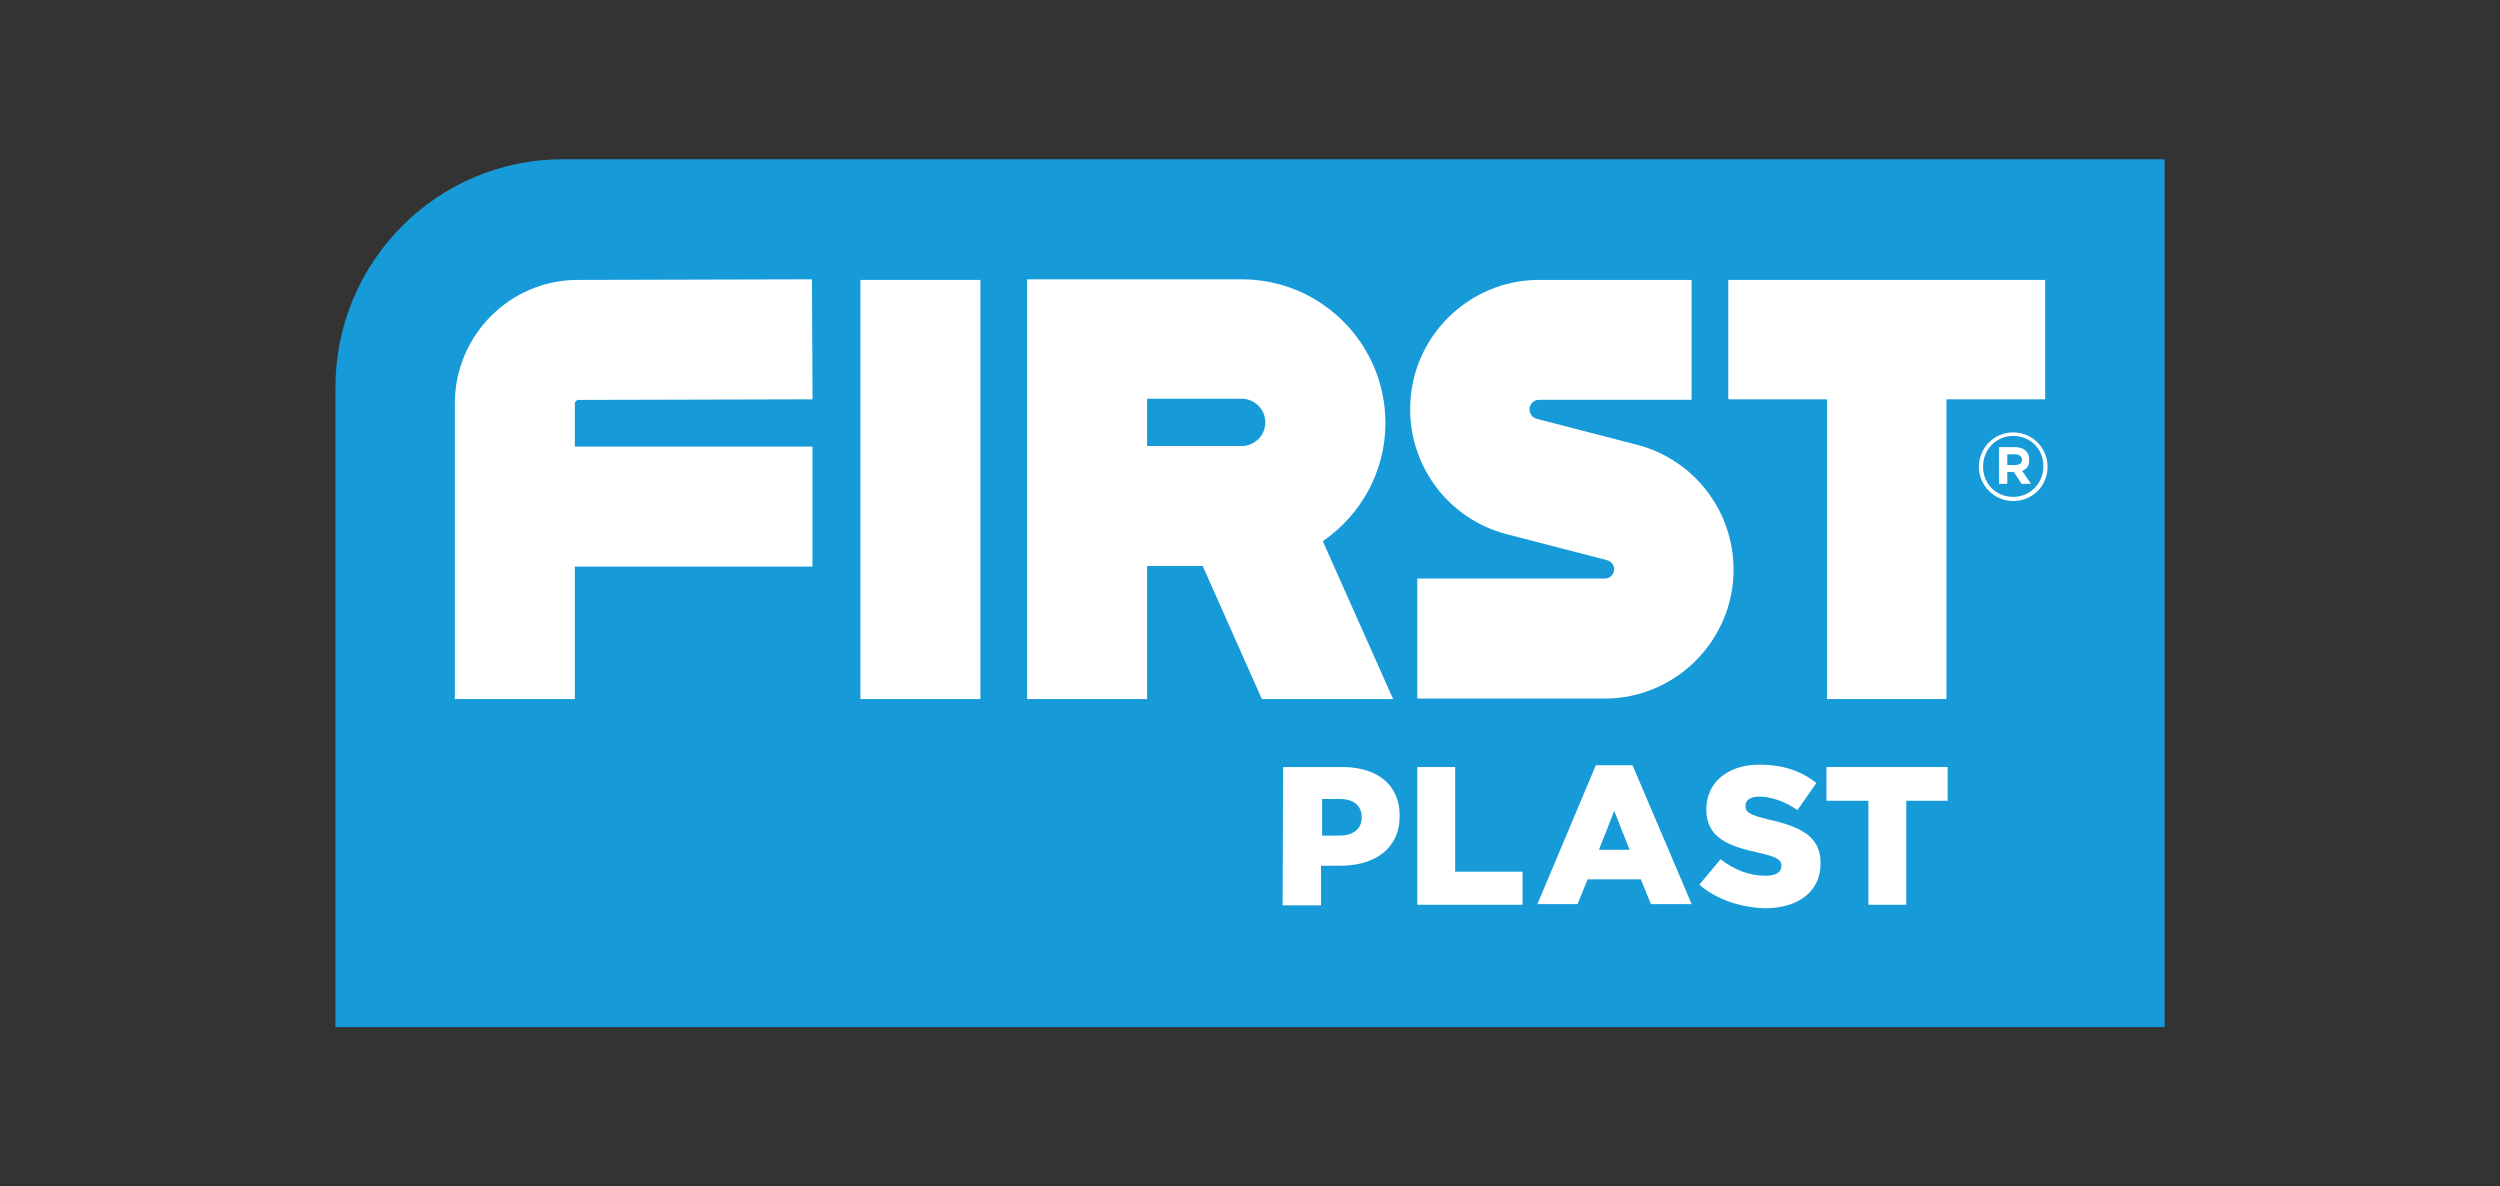 <?xml version="1.0" encoding="UTF-8"?>
<!-- Generator: Adobe Illustrator 28.1.0, SVG Export Plug-In . SVG Version: 6.00 Build 0)  -->
<svg xmlns="http://www.w3.org/2000/svg" xmlns:xlink="http://www.w3.org/1999/xlink" version="1.1" id="Livello_2" x="0px" y="0px" viewBox="0 0 295 140" style="enable-background:new 0 0 295 140;" xml:space="preserve">
<rect x="0" y="0" width="295" height="140" fill="#333333" stroke="none"/>
<style type="text/css">
	.st0{fill:#189CD9;}
	.st1{fill:#FFFFFF;}
	.st2{fill:#1E1E1C;}
	.st3{fill:#169BD8;}
</style>
<g id="Livello_1">
	<g>
		<circle class="st0" cx="42.41" cy="235.66" r="42.41"></circle>
		<path class="st1" d="M84.25,228.8c-2.7-4.52-7.87-10.49-10.01-11.7l1.3,0.1c0,0,0.68-1.78-0.55-3c1.75-0.11,2.41-1.94,2.41-1.94    l-2.97-1.22l0.39-1.05l-11.27-4.63l-6.72,2.59c-0.55,0.21-0.59,0.98-0.06,1.24l8.58,4.46l-0.65,1.53l-6.92-3.38    c-0.26-0.12-0.55,0.08-0.52,0.36l0.46,4.68c-4.64,0.92-8.21,2.24-8.21,2.24l0.19-1.03c0.05-0.01,0.1-0.02,0.15-0.03    c4.23-0.96,4.36-1.29,4.54-2.33c0.51-2.91-1.48-10.71-2.22-14.12c-0.61-2.79-2.96-4.96-2.96-4.96l0,0c0,0,3.28-0.99,3.28-3.37    c0-2.58-7.9-5.44-16.03-5.44c-5.4,0-18.26,3.33-18.26,17.9c0,5.75,4.72,13.23,10.71,15.81c1.27,6.52-0.73,7.49-0.73,7.49    s-0.85-0.36-1.48-0.36c-0.78,0-5.43,3-9.56,6.06c-4.27,3.18-6.31,5.67-4.89,8.65c0.12,0.26,1.79,1.92,1.95,2.18    c-1.46,3.12-3.29,13.98-3.38,18.41c5.72,6.38,13.34,11.02,21.96,13.02c0,0,0,0,0.01,0l0,0l0,0c0.19,0.04,15.81-4.21,15.81-4.21    s13.93-5.88,24.23-7.57c1.71,0.17,4.35,0.32,7.7,0.17c5.51-0.26,11.38-2.85,12.49-8.52c1.16-5.66,0.02-13.65-8.77-28.04    L84.25,228.8z"></path>
		<path class="st2" d="M39.01,194.21c-3.93,2.44-7.69,6.62-7.71,7.34l0.05,0.34c0.02,0.09,0.09,0.15,0.17,0.15h0.15    c0.02-0.97,6.54-8.53,14.55-9.42c0.53-0.06,0.35-0.15,0.35-0.15l-0.85-0.23C44.7,192.21,41.7,192.53,39.01,194.21L39.01,194.21z"></path>
		<path class="st2" d="M43.73,208.01c-1.32,0.06-3.92,0.15-3.92,0.15s0.02,1.32,2.38,1.32s6.35-1.52,6.77-1.67s0.2-0.52,0.2-0.52    S45.05,207.95,43.73,208.01L43.73,208.01z"></path>
		<path class="st2" d="M47.9,209.55c-0.86,0-1.79,0.99-1.79,0.99c1.23,0.46,1.99,0.36,2.4,0.31c0.3-0.03,0.56-0.54,0.56-0.81    S48.76,209.54,47.9,209.55L47.9,209.55z"></path>
		<path class="st2" d="M35.79,215.89c0-3.02-2.83-5.47-5.07-5.47s-2.96,1.7-2.96,3.07c0,3.13,2.56,5.94,5.02,5.94    C34.02,219.43,35.8,218.91,35.79,215.89L35.79,215.89z M30.86,211.36c0.83,0,1.78,0.5,2.54,1.34l-3.97-0.92    C29.89,211.43,30.45,211.36,30.86,211.36z M28.63,213.12c0.1-0.46,0.55-0.74,1.01-0.64l4.35,1.01c0.23,0.39,0.44,0.82,0.57,1.3    l-5.99-1.39C28.59,213.31,28.61,213.21,28.63,213.12L28.63,213.12z M28.57,214.63c-0.03-0.35,0.28-0.62,0.61-0.54l5.51,1.28    c0.06,0.35,0.1,0.7,0.1,1.07l0,0l-6.17-1.43C28.61,214.93,28.59,214.78,28.57,214.63z M29.47,216.71c-0.08-0.1-0.15-0.2-0.22-0.31    c-0.2-0.3,0.08-0.69,0.43-0.61l5.05,1.17c-0.09,0.36-0.26,0.64-0.48,0.85L29.47,216.71L29.47,216.71z M30.21,217.48l3.28,0.76    c-0.44,0.15-0.91,0.19-1.32,0.19C31.67,218.43,30.91,218.08,30.21,217.48z"></path>
		<path class="st2" d="M86.52,233.95c0.26,0,0.58,0.02,0.77,0.1l-1.04-1.93c-0.15-0.02-0.3-0.02-0.46-0.02c-0.3,0-0.6,0.02-0.9,0.06    l0.9,1.82c0.24-0.03,0.48-0.05,0.73-0.05V233.95z"></path>
		<path class="st2" d="M36.57,190.25c6.23,0,9.11,1.91,9.11,1.33s-4.37-1.97-7.86-1.97s-6.8,0.86-6.8,1.15    C31.02,191.06,32.25,190.26,36.57,190.25L36.57,190.25z"></path>
		<path class="st2" d="M78.91,257.65l2.19,0.66c0.31-0.54,0.59-1.11,0.84-1.7l-2.03-0.7C79.6,256.55,79.27,257.13,78.91,257.65    L78.91,257.65z"></path>
		<polygon class="st2" points="55.83,237.95 53.56,238.7 60.8,240.08 60.48,239.75   "></polygon>
		<path class="st2" d="M65.83,238.44H65.6c0,0,0.44,1.19,0.44,1.65c0,0.45-0.32,0.54-0.32,0.88s0.02,1.49-0.03,2.3    c-0.09,1.48-1.25,1.65-1.25,2.37c0,0.73,0.08,2.23-1.91,4.21l0.11,0.12c0,0,2.65-1.32,2.65-2.1s-0.23-2.68,0.39-3.3    c0.61-0.61,1.03-1.07,1.03-1.45c0-0.38-0.19-0.78-0.19-1.36s0.47-0.55,0.47-1.45S65.83,238.43,65.83,238.44L65.83,238.44z"></path>
		<path class="st2" d="M14.53,248.39c0,0-0.06-0.02-0.1-0.02C14.44,248.37,14.49,248.38,14.53,248.39z"></path>
		<path class="st2" d="M14.53,248.39c0,0,0.02,0,0.02,0C14.54,248.39,14.53,248.39,14.53,248.39z"></path>
		<path class="st2" d="M14.55,248.39C14.55,248.39,14.58,248.39,14.55,248.39L14.55,248.39z"></path>
		<path class="st2" d="M25.83,236.22c-0.07-0.52-0.14-1.04-0.18-1.54c-1.64,0.63-3.38,1.81-4.67,2.79c0.02,0.48,0.06,0.98,0.12,1.51    C22.43,237.98,24.19,236.81,25.83,236.22L25.83,236.22z"></path>
		<path class="st2" d="M56.44,223.92c-2.35,0.11-4.65,0.73-6.04,1.17c-0.09,0.65-0.16,1.34-0.2,2.09c1.31-0.43,3.6-1.07,5.97-1.23    C56.25,225.23,56.33,224.55,56.44,223.92L56.44,223.92z"></path>
		<path class="st2" d="M92.83,256.31c0,0-2.34,7.72-15.45,7.72c-1.07,0-2.07-0.06-3.03-0.19c2.37-0.55,4.39-2.09,5.93-4.24    l-2.26-0.78c-2.33,2.7-5.31,3.91-7.23,4.29c-7.53-2.19-10.97-7.57-10.97-7.57l-0.04-0.06c0.92,0.43,2.3,0.85,4.23,0.85    c3.97,0,9.6-4.15,9.6-10.7c0-6.55-3.02-8.5-4.45-8.5c-0.61,0-1.18,0.15-1.66,0.31c-0.08-0.19-0.22-0.46-0.47-0.76    c3.5-1.62,7.22,1.17,12.78,4.26c0.12,0.07,0.23,0.14,0.36,0.2c0.61,1.45,1.35,3.88,1.35,7.07c0,2.49-0.4,4.59-1.04,6.36l2.01,0.61    c0.73-2.15,1.11-4.53,1.11-6.97c0-2.44-0.44-4.33-0.88-5.53c3.76,2.43,5.16,4.13,5.16,4.13c0-0.58-0.55-2.17-1.59-3.29    c-2.02-2.16-5.39-4.59-7.48-6.04c1.12-0.92,3.03-2.31,5.09-3.05l-0.94-1.78c-2.72,1.04-5.14,3.17-5.76,3.74    c-0.16-0.1-0.26-0.17-0.26-0.17l1.71-6.03c0.4-1.42,0.34-2.94-0.19-4.33l-2.31-6.04c4.08,2.21,7.87,8.7,7.87,8.7    s0.1,0.1,0.24,0.24c-0.14-0.86-0.31-1.7-0.49-2.54c-0.1-0.18-0.22-0.37-0.34-0.57c-2.7-4.52-7.05-7.37-9.18-8.57l1.31,0.1    c0,0,0.67-1.78-0.56-3c1.76-0.1,2.41-1.94,2.41-1.94l-2.97-1.22l0.39-1.05l-11.27-4.63l-6.72,2.59c-0.55,0.21-0.59,0.98-0.06,1.24    l8.58,4.46l-0.65,1.53l-6.92-3.38c-0.26-0.12-0.55,0.08-0.52,0.36l0.46,4.68c-4.63,0.92-8.21,2.24-8.21,2.24l0.19-1.03    c0.05-0.01,0.1-0.02,0.15-0.03c4.23-0.96,4.36-1.29,4.54-2.33c0.51-2.91-1.48-10.71-2.22-14.12c-0.61-2.79-2.96-4.96-2.96-4.96    s3.28-0.99,3.28-3.37c0-2.58-7.9-5.44-16.03-5.44c-5.4,0-18.26,3.33-18.26,17.9c0,5.74,4.72,13.23,10.7,15.81    c1.27,6.51-0.72,7.49-0.72,7.49s-0.85-0.36-1.48-0.36c-0.78,0-5.43,3-9.56,6.06c-4.27,3.18-7.5,4.76-6.08,7.74    c0.45,0.96,1.17,1.94,2,2.9c-1.61,3.11-2.67,13.3-2.79,17.97c0.55,0.64,1.12,1.27,1.71,1.87c0.04-12.08,1.52-17.15,2.78-18.08    c2.32,2.2,4.92,4.05,5.97,4.76c0.77,2.63,3.04,9.8,6.79,16.89c-1.17,0.19-2.81,0.34-5.08,0.34c-3.86,0-6.82-1.15-8.72-2.21    c1.98,1.82,4.13,3.45,6.42,4.86c0.73,0.09,1.49,0.15,2.3,0.15c3.37,0,5.33-0.31,6.47-0.65c1.17,1.99,2.46,3.94,3.88,5.72    c3.09,0.72,6.31,1.1,9.62,1.1c11.93,0,22.7-4.94,30.42-12.87c1.71,0.17,4.35,0.32,7.71,0.17c5.51-0.26,11.38-2.85,12.49-8.52    C93.12,256.35,92.83,256.32,92.83,256.31L92.83,256.31z M69.51,245.31c0,8.56-9.47,8.35-9.47,8.35l0.04-0.38    c-2.65,0-4.83-1.46-6.52-2.58c-2-1.32-3.27-2.34-3.27-2.93c0-1.08,0.25-1.33,0.25-1.33l8.01,2.42v-0.34l-5.51-2.49l-2.34-0.17    c0,0-0.32-0.32-0.32-1.29s0.82-2.05,0.82-2.05l8.42,2.05l0.18-0.45l-7.22-2.17l-1.37,0.04c0,0-0.11-0.02-0.11-0.74    c0-0.73,1.07-2.38,1.45-2.38c0,0-0.45-0.23-0.45-0.91c0-0.48,0.73-1.29,1.52-2.09c0.88-0.88,1.87-1.74,2.3-1.74    c1.59,0,3.29,0.8,5.58,1.63c2.17,0.78,4.49,1.58,4.92,2.19c0,0,3.09,3.73,3.09,7.36L69.51,245.31z M59.39,233.38l2.29-6.04    l4.83,1.92l-2.12,5.64C63,234.31,61.08,233.76,59.39,233.38L59.39,233.38z M72.85,215.35l0.43-1.15c0.51,0.2,1.45,0.73,1.5,1.8    L72.85,215.35z M74.11,211.92l1.92,0.77c-0.76,0.8-1.84,0.57-2.34,0.39L74.11,211.92L74.11,211.92z M58.3,212.87l6.86,3.63    l0.52-1.21c0.1-0.25,0.4-0.38,0.65-0.28l0.61,0.22l0.55-1.45l-9.6-4.93c-0.05-0.02-0.05-0.1,0-0.11l5.42-2.28l7.44,2.98l-2.36,6.3    l1.61,0.57l2.36-6.23l1.26,0.51l-2.3,6.19l0.76,0.27c0.27,0.1,0.41,0.39,0.31,0.66l-3.67,10.57c-0.07,0.2-0.3,0.31-0.5,0.24    l-0.09-0.03l0,0l0,0l-6.58-2.62c-0.25-0.1-0.37-0.39-0.27-0.63l2.26-5.54l-4.98-3.01l-0.43-3.69c-0.01-0.1,0.1-0.17,0.19-0.13    L58.3,212.87z M51.92,219.78c-0.31,0.65-0.74,1.68-1.11,3.16c1.51-0.46,3.79-1.02,6.08-1.06c0.1-0.38,0.21-0.72,0.31-1.04    l2.75,3.16l0.11,4.41l-1.78,4.75c-0.95-0.18-1.76-0.29-2.24-0.29v-4.22c0-0.22,0-0.44,0-0.65c-2.36,0.17-4.62,0.81-5.9,1.23    c0.02,2.93,0.29,5.61,0.4,6.52c-4.12,0.44-7.97,1.37-11.46,2.58l0,0c-0.27-1.12-0.43-2.04-0.5-2.81c0-0.1-0.01-0.18-0.01-0.28    c0-0.63-0.01-1.17,0.04-1.66c0.28-1.62,1.25-1.9,1.88-2.28c2.61-1.55,6.18-6.89,7.45-8.76l3.96-2.77L51.92,219.78z M49.49,198.92    c0,0,0.65,0.53,0.98,1.22c0.32,0.69,2.04,6.89,2.64,10.21c0.6,3.32,0.73,5.29-0.4,5.76c-6.58,2.67-12.94,2.98-12.94,2.98    c0.57-1,0.83-2.15,0.83-3.29c0-3.38-2.93-8.24-7.44-8.24c-0.42,0-0.73,0-0.94,0c-0.23,0-0.43-0.19-0.43-0.44v-2.33    c0,0,0.13-0.2,0.36-0.48c1.24-1.1,3.63-3,5.62-3.17c0,0-1.45,1.66-1.45,2.56c0,0,1.2-1.32,2.75-2.17    c0.16,0.48,0.56,1.38,1.27,1.38c0.78,0,0.5-1.4,0.35-2.02c0.27-0.06,0.52-0.09,0.79-0.09c0,0,0.63-0.13,0.63-0.76l-0.33-0.43    l1.29-0.7c0.33-0.18,0.74-0.12,1.01,0.15l3.96,4.06c0.29,0.29,0.33,0.75,0.11,1.1l-1.15,1.8c0,0,0.1,0.08,0.33,0.08    c0.23,0,2.3-1.37,2.3-2.62c0-0.58-2.63-3.63-2.63-3.63s1.02,0.18,1.67,0.18s0.86-1.07,0.86-1.07L49.49,198.92z M38.57,188.51    c7.82,0,13.08,4.69,13.08,4.69c0,1.04-0.28,0.13-3.06,0.13c-8.35,0-15.76,8.36-17.45,10.4c-2.03,0.23-4.2,1.78-6.28,1.78    c-1.74,0-3.75-0.97-4.58-2.27C21.25,192.48,31.13,188.51,38.57,188.51L38.57,188.51z M20.44,208.09c0.44,0.15,1.03,0.29,1.72,0.29    c1.62,0,3.87-1.71,5.92-1.71c1.45,0,2.32,0.19,2.7,0.31v0.51c-0.34-0.06-0.86-0.1-1.66-0.1c-2.36,0-5.81,2.96-7.05,2.96    c-0.52,0-0.94-0.19-1.24-0.4C20.67,209.35,20.53,208.73,20.44,208.09L20.44,208.09z M21.41,211.67c0.27,0.02,0.61,0.03,1.03,0.03    c2.36,0,4.59-3.97,8.33-3.42c3.34,0,7.87,2.03,7.87,7.48c0,5.09-3.88,5.25-6.09,5.25C30.82,221.02,24.17,218.58,21.41,211.67z     M30.65,227.84c0-1.41,0.06-4.03,0.1-5.43h0.26c3.17,0,5.13,1.57,6.98,2.73c1.79,1.13,4.26,2.51,4.41,2.6    c-1.4,3.24-4.79,2.82-4.79,6.25c-1.39,0-5.26-8.32-5.26-7.64c0,1.87,2.83,6.66,2.83,6.66c-5.6,0-5.99-2.57-5.99-2.57    S30.65,228.93,30.65,227.84L30.65,227.84z M27.48,243.99c-0.33-1.22-0.9-3.5-1.34-5.85c-1.62,0.51-3.4,1.66-4.78,2.68    c0.29,1.72,0.75,3.68,1.49,5.84c0,0.61-0.55,1.4-0.55,1.4l0,0c-0.67,0.67-1.17,1.27-1.48,1.76l0,0c-6.29-4.95-9.42-7.7-7.97-9.24    c3.02-3.18,5.94-5.5,8.24-7.09c-0.06,0.48-0.12,1.13-0.15,1.95c1.28-0.99,3-2.16,4.64-2.8c0.06-1.11,0.3-1.93,0.82-2.24    c0.62-0.22,1.49-0.25,2.08,1.11c0.84,1.92,3.01,2.58,4.78,2.58c1.77,0,2.08,2.76,2.64,5.28l0.21,0.05    c-3.34,1.38-6.26,2.98-8.65,4.55L27.48,243.99z M32.74,259.7c-1.84-1.52-4.13-6.53-3.63-7.04c2.91-2.91,13.65-6.1,14.19-6.1    l0.18,0.4c-1.24,0.91-13.05,6.2-13.05,6.2c0,0.56,2.01,5.15,2.4,5.75C33.23,259.5,32.98,259.91,32.74,259.7L32.74,259.7z     M40.45,263.3c-3.57,0-4.8-0.92-4.8-0.92c-0.83-0.36-0.34-0.83-0.34-0.83s0.57,0.25,1.24,0.44c0.66,0.19,3.9,1.1,3.9,1.1V263.3z     M41.36,263.26l0.21-0.31l2.51-1.27l3.04-1.57c0,0-1.41,1.61-2.74,2.33C43.06,263.13,41.36,263.26,41.36,263.26L41.36,263.26z     M55.11,259.66l-2.03-0.7l-1.36,3.48l-1.4-0.17l1.45-3.77l-1.65-0.57l2.41-6.35c1.24,0.94,3.4,1.73,4.81,2.18l-2.21,5.9    L55.11,259.66z"></path>
		<rect x="153.69" y="200.57" class="st0" width="12.89" height="45.11"></rect>
		<polygon class="st0" points="281.19,200.57 247.14,200.57 247.14,213.46 257.71,213.46 257.71,245.72 270.61,245.72     270.61,213.46 281.19,213.46   "></polygon>
		<path class="st0" d="M123.37,213.5l25.22-0.09l-0.05-12.89l-25.22,0.09c-7.29,0.02-13.23,5.98-13.23,13.27v31.8h12.89v-14.27    h25.56v-12.89h-25.56v-4.63C122.99,213.67,123.16,213.5,123.37,213.5L123.37,213.5z"></path>
		<path class="st0" d="M237.29,218.35l-10.82-2.83c-0.44-0.11-0.75-0.52-0.75-0.97v-0.08c0-0.55,0.45-1,1-1h16.39v-12.89h-16.39    c-7.66,0-13.9,6.23-13.9,13.9v0.08c0,6.31,4.27,11.84,10.38,13.44l10.83,2.83c0.44,0.11,0.75,0.52,0.75,0.97c0,0.55-0.45,1-1,1    h-20.16v12.89h20.16c7.66,0,13.9-6.23,13.9-13.9C247.68,225.48,243.41,219.95,237.29,218.35L237.29,218.35z"></path>
		<path class="st0" d="M184.6,245.68v-14.3h5.98l6.37,14.3h14.11l-7.57-17c4.06-2.79,6.73-7.46,6.73-12.74    c0-8.51-6.93-15.44-15.44-15.44h-23.09v45.18H184.6L184.6,245.68z M184.6,213.4h10.2c1.4,0,2.54,1.14,2.54,2.54    s-1.14,2.54-2.54,2.54h-10.2V213.4L184.6,213.4z"></path>
		<path class="st0" d="M285.71,200.1v-0.02c0-2.53,2.05-4.67,4.66-4.67c2.61,0,4.63,2.12,4.63,4.64v0.02c0,2.53-2.05,4.67-4.66,4.67    C287.73,204.74,285.71,202.63,285.71,200.1z M294.46,200.08v-0.02c0-2.27-1.76-4.13-4.09-4.13s-4.12,1.88-4.12,4.16v0.02    c0,2.27,1.76,4.13,4.09,4.13S294.46,202.35,294.46,200.08z M288.31,197.48h2.29c0.78,0,1.32,0.2,1.66,0.55    c0.28,0.28,0.42,0.65,0.42,1.13v0.02c0,0.76-0.4,1.26-1.01,1.51l1.18,1.72h-1.57l-1-1.5h-0.61v1.5h-1.37L288.31,197.48    L288.31,197.48z M290.58,199.85c0.48,0,0.74-0.22,0.74-0.58v-0.02c0-0.4-0.3-0.59-0.76-0.59h-0.89v1.19H290.58L290.58,199.85z"></path>
		<path class="st2" d="M109.81,258.49v-0.04c0-3.79,2.92-6.78,6.87-6.78c2.66,0,4.38,1.11,5.53,2.72l-2.72,2.11    c-0.74-0.93-1.6-1.53-2.85-1.53c-1.82,0-3.11,1.54-3.11,3.45v0.04c0,1.95,1.28,3.48,3.11,3.48c1.36,0,2.16-0.63,2.94-1.58    l2.72,1.94c-1.23,1.7-2.89,2.94-5.77,2.94C112.81,265.24,109.8,262.39,109.81,258.49L109.81,258.49z"></path>
		<path class="st2" d="M124.74,258.49v-0.04c0-3.75,3.02-6.78,7.04-6.78c4.02,0,7,3,7,6.74v0.04c0,3.75-3.02,6.77-7.04,6.77    C127.72,265.23,124.74,262.23,124.74,258.49L124.74,258.49z M135.09,258.49v-0.04c0-1.88-1.36-3.52-3.35-3.52s-3.29,1.6-3.29,3.48    v0.04c0,1.88,1.36,3.52,3.33,3.52S135.1,260.37,135.09,258.49L135.09,258.49z"></path>
		<path class="st2" d="M142.42,251.94h6.16c1.99,0,3.37,0.52,4.25,1.41c0.77,0.74,1.15,1.75,1.15,3.04v0.04c0,1.99-1.06,3.31-2.68,4    l3.11,4.55h-4.17l-2.62-3.95h-1.58v3.95h-3.61L142.42,251.94L142.42,251.94z M148.42,258.19c1.23,0,1.94-0.6,1.94-1.54v-0.04    c0-1.03-0.74-1.54-1.95-1.54h-2.37v3.12L148.42,258.19L148.42,258.19z"></path>
		<path class="st2" d="M157.67,251.94h5.59c3.29,0,5.42,1.7,5.42,4.58v0.04c0,3.08-2.37,4.69-5.6,4.69h-1.78v3.72h-3.61    L157.67,251.94L157.67,251.94z M163,258.42c1.28,0,2.07-0.67,2.07-1.7v-0.04c0-1.11-0.78-1.71-2.08-1.71h-1.7v3.45H163L163,258.42    z"></path>
		<path class="st2" d="M171.49,258.49v-0.04c0-3.75,3.02-6.78,7.04-6.78s7,3,7,6.74v0.04c0,3.75-3.02,6.77-7.04,6.77    C174.47,265.23,171.49,262.23,171.49,258.49L171.49,258.49z M181.84,258.49v-0.04c0-1.88-1.36-3.52-3.35-3.52    c-1.99,0-3.29,1.6-3.29,3.48v0.04c0,1.88,1.36,3.52,3.33,3.52S181.85,260.37,181.84,258.49L181.84,258.49z"></path>
		<path class="st2" d="M189.16,251.94h6.16c1.99,0,3.37,0.52,4.25,1.41c0.77,0.74,1.15,1.75,1.15,3.04v0.04c0,1.99-1.06,3.31-2.68,4    l3.11,4.55h-4.17l-2.62-3.95h-1.58v3.95h-3.61V251.94L189.16,251.94z M195.16,258.19c1.23,0,1.94-0.6,1.94-1.54v-0.04    c0-1.03-0.74-1.54-1.95-1.54h-2.37v3.12L195.16,258.19L195.16,258.19z"></path>
		<path class="st2" d="M209.21,251.85h3.48l5.55,13.13h-3.88l-0.95-2.33h-5.03l-0.93,2.33h-3.79L209.21,251.85L209.21,251.85z     M212.38,259.83l-1.45-3.71l-1.47,3.71H212.38z"></path>
		<path class="st2" d="M222.74,255.1h-3.91v-3.17h11.43v3.17h-3.91v9.87h-3.61L222.74,255.1L222.74,255.1z"></path>
		<path class="st2" d="M233.4,251.94h3.63v13.03h-3.63V251.94z"></path>
		<path class="st2" d="M240.68,258.49v-0.04c0-3.75,3.02-6.78,7.04-6.78s7,3,7,6.74v0.04c0,3.75-3.02,6.77-7.04,6.77    S240.68,262.23,240.68,258.49L240.68,258.49z M251.04,258.49v-0.04c0-1.88-1.36-3.52-3.35-3.52s-3.29,1.6-3.29,3.48v0.04    c0,1.88,1.36,3.52,3.33,3.52S251.04,260.37,251.04,258.49L251.04,258.49z"></path>
		<path class="st2" d="M258.36,251.94h3.37l5.36,6.89v-6.89h3.58v13.03h-3.17l-5.57-7.15v7.15h-3.58L258.36,251.94L258.36,251.94z"></path>
		<path class="st0" d="M161.91,175.46c1.49,0.87,3.72,2.6,5.3,5.72c1.24-0.37,2.37-0.82,3.32-1.36    C168.31,177.47,165.3,175.88,161.91,175.46L161.91,175.46z"></path>
		<path class="st0" d="M160.81,190.33v5.41c2.06,0.05,4,0.3,5.75,0.72c0.65-1.65,1.1-3.67,1.16-6.13H160.81z"></path>
		<path class="st0" d="M160.81,176.35v5.79c1.82-0.04,3.54-0.27,5.12-0.63C164.32,178.45,162.04,176.96,160.81,176.35L160.81,176.35    z"></path>
		<path class="st0" d="M154.36,181.51c1.57,0.36,3.31,0.58,5.12,0.63v-5.79C158.24,176.97,155.96,178.45,154.36,181.51    L154.36,181.51z"></path>
		<path class="st0" d="M159.47,195.74v-5.41h-6.91c0.07,2.45,0.52,4.47,1.19,6.13C155.49,196.04,157.42,195.79,159.47,195.74    L159.47,195.74z"></path>
		<path class="st0" d="M159.47,189v-5.52c-2.04-0.05-3.96-0.29-5.7-0.71c-0.67,1.66-1.14,3.72-1.21,6.23H159.47z"></path>
		<path class="st0" d="M160.81,183.48V189h6.91c-0.07-2.51-0.53-4.56-1.21-6.23C164.77,183.18,162.85,183.43,160.81,183.48z"></path>
		<path class="st0" d="M167.77,182.43c0.71,1.78,1.19,3.96,1.27,6.57h5.39c-0.14-3.07-1.24-5.88-3.01-8.14    C170.37,181.48,169.15,182.01,167.77,182.43L167.77,182.43z"></path>
		<path class="st0" d="M169.04,190.33c-0.07,2.59-0.55,4.73-1.23,6.48c1.38,0.42,2.62,0.96,3.67,1.58c1.74-2.25,2.81-5.03,2.95-8.07    L169.04,190.33L169.04,190.33z"></path>
		<path class="st0" d="M151.24,189c0.07-2.64,0.57-4.81,1.27-6.58c-1.37-0.42-2.6-0.94-3.64-1.57c-1.77,2.27-2.87,5.08-3.01,8.14    L151.24,189L151.24,189z"></path>
		<path class="st0" d="M148.8,198.4c1.04-0.63,2.28-1.16,3.67-1.59c-0.69-1.77-1.16-3.9-1.23-6.48h-5.39    C145.99,193.36,147.06,196.14,148.8,198.4L148.8,198.4z"></path>
		<path class="st0" d="M153.06,181.17c0.76-1.52,1.66-2.67,2.48-3.52c1-1.03,1.99-1.73,2.79-2.19c-3.36,0.43-6.35,2.01-8.57,4.35    C150.69,180.34,151.81,180.8,153.06,181.17L153.06,181.17z"></path>
	</g>
	<g>
		<path class="st3" d="M66.44,18.79h188.99v102.41H39.58V45.72C39.58,30.86,51.58,18.79,66.44,18.79L66.44,18.79z"></path>
		<path class="st1" d="M151.41,90.51h6.98c4.12,0,6.77,2.09,6.77,5.72v0.07c0,3.84-2.93,5.86-7.05,5.86h-2.23v4.67h-4.53    L151.41,90.51L151.41,90.51z M158.1,98.6c1.6,0,2.58-0.84,2.58-2.09v-0.07c0-1.4-0.98-2.16-2.58-2.16h-2.09v4.33L158.1,98.6    L158.1,98.6z"></path>
		<polygon class="st1" points="167.24,90.51 171.71,90.51 171.71,102.86 179.66,102.86 179.66,106.76 167.24,106.76   "></polygon>
		<path class="st1" d="M188.31,90.3h4.33l6.98,16.39h-4.81l-1.19-2.93h-6.28l-1.19,2.93h-4.74L188.31,90.3L188.31,90.3z     M192.29,100.28l-1.81-4.6l-1.81,4.6H192.29L192.29,100.28z"></path>
		<path class="st1" d="M200.52,104.39l2.51-3c1.6,1.26,3.42,1.95,5.3,1.95c1.19,0,1.88-0.42,1.88-1.12v-0.07    c0-0.7-0.56-1.05-2.72-1.53c-3.49-0.77-6.14-1.74-6.14-5.09v-0.07c0-3,2.37-5.23,6.28-5.23c2.79,0,4.95,0.77,6.7,2.16l-2.23,3.21    c-1.47-1.05-3.14-1.6-4.53-1.6c-1.12,0-1.6,0.49-1.6,1.05v0.07c0,0.77,0.56,1.05,2.79,1.6c3.77,0.84,6.07,2.02,6.07,5.09v0.07    c0,3.35-2.65,5.3-6.63,5.3C205.26,107.04,202.54,106.14,200.52,104.39"></path>
		<polygon class="st1" points="220.47,94.49 215.52,94.49 215.52,90.51 229.82,90.51 229.82,94.49 224.94,94.49 224.94,106.76     220.47,106.76   "></polygon>
		<polygon class="st1" points="241.33,33.03 203.94,33.03 203.94,47.12 215.59,47.12 215.59,82.49 229.68,82.49 229.68,47.12     241.33,47.12   "></polygon>
		<path class="st1" d="M68.25,47.19l27.63-0.07l-0.07-14.16l-27.63,0.07c-8.02,0-14.51,6.56-14.51,14.58v34.88h14.16V66.86h28.04    V52.7H67.83v-5.09C67.83,47.4,68.04,47.19,68.25,47.19"></path>
		<rect x="101.53" y="33.03" class="st1" width="14.16" height="49.46"></rect>
		<path class="st1" d="M193.19,52.49l-11.86-3.07c-0.49-0.14-0.84-0.56-0.84-1.05V48.3c0-0.63,0.49-1.12,1.12-1.12h18V33.03h-18    c-8.37,0-15.21,6.84-15.21,15.21v0.07c0,6.91,4.67,12.98,11.37,14.72l11.86,3.07c0.49,0.14,0.84,0.56,0.84,1.05    c0,0.63-0.49,1.12-1.12,1.12h-22.11v14.16h22.11c8.37,0,15.21-6.84,15.21-15.21C204.57,60.3,199.89,54.23,193.19,52.49"></path>
		<path class="st1" d="M135.36,82.49v-15.7h6.56l6.98,15.7h15.49l-8.3-18.63c4.46-3.07,7.39-8.16,7.39-13.95    c0-9.35-7.6-16.95-16.95-16.95H121.2v49.53H135.36L135.36,82.49z M135.36,47.05h11.16c1.53,0,2.79,1.26,2.79,2.79    c0,1.53-1.26,2.79-2.79,2.79h-11.16V47.05z"></path>
		<path class="st1" d="M237.56,59.12c-2.23,0-4.05-1.81-4.05-4.05s1.81-4.05,4.05-4.05s4.05,1.81,4.05,4.05    S239.87,59.12,237.56,59.12z M237.56,51.44c-2.02,0-3.56,1.6-3.56,3.63c0,2.02,1.53,3.56,3.56,3.56c2.02,0,3.56-1.6,3.56-3.63    C241.12,52.98,239.59,51.44,237.56,51.44z M238.61,55.56l1.05,1.53h-1.12l-0.91-1.4h-0.77v1.4h-0.98v-4.33h1.88    c1.05,0,1.67,0.56,1.67,1.4C239.52,54.93,239.17,55.35,238.61,55.56L238.61,55.56z M237.77,53.61h-0.91v1.26h0.98    c0.49,0,0.77-0.28,0.77-0.63C238.54,53.82,238.26,53.61,237.77,53.61z"></path>
	</g>
</g>
</svg>
